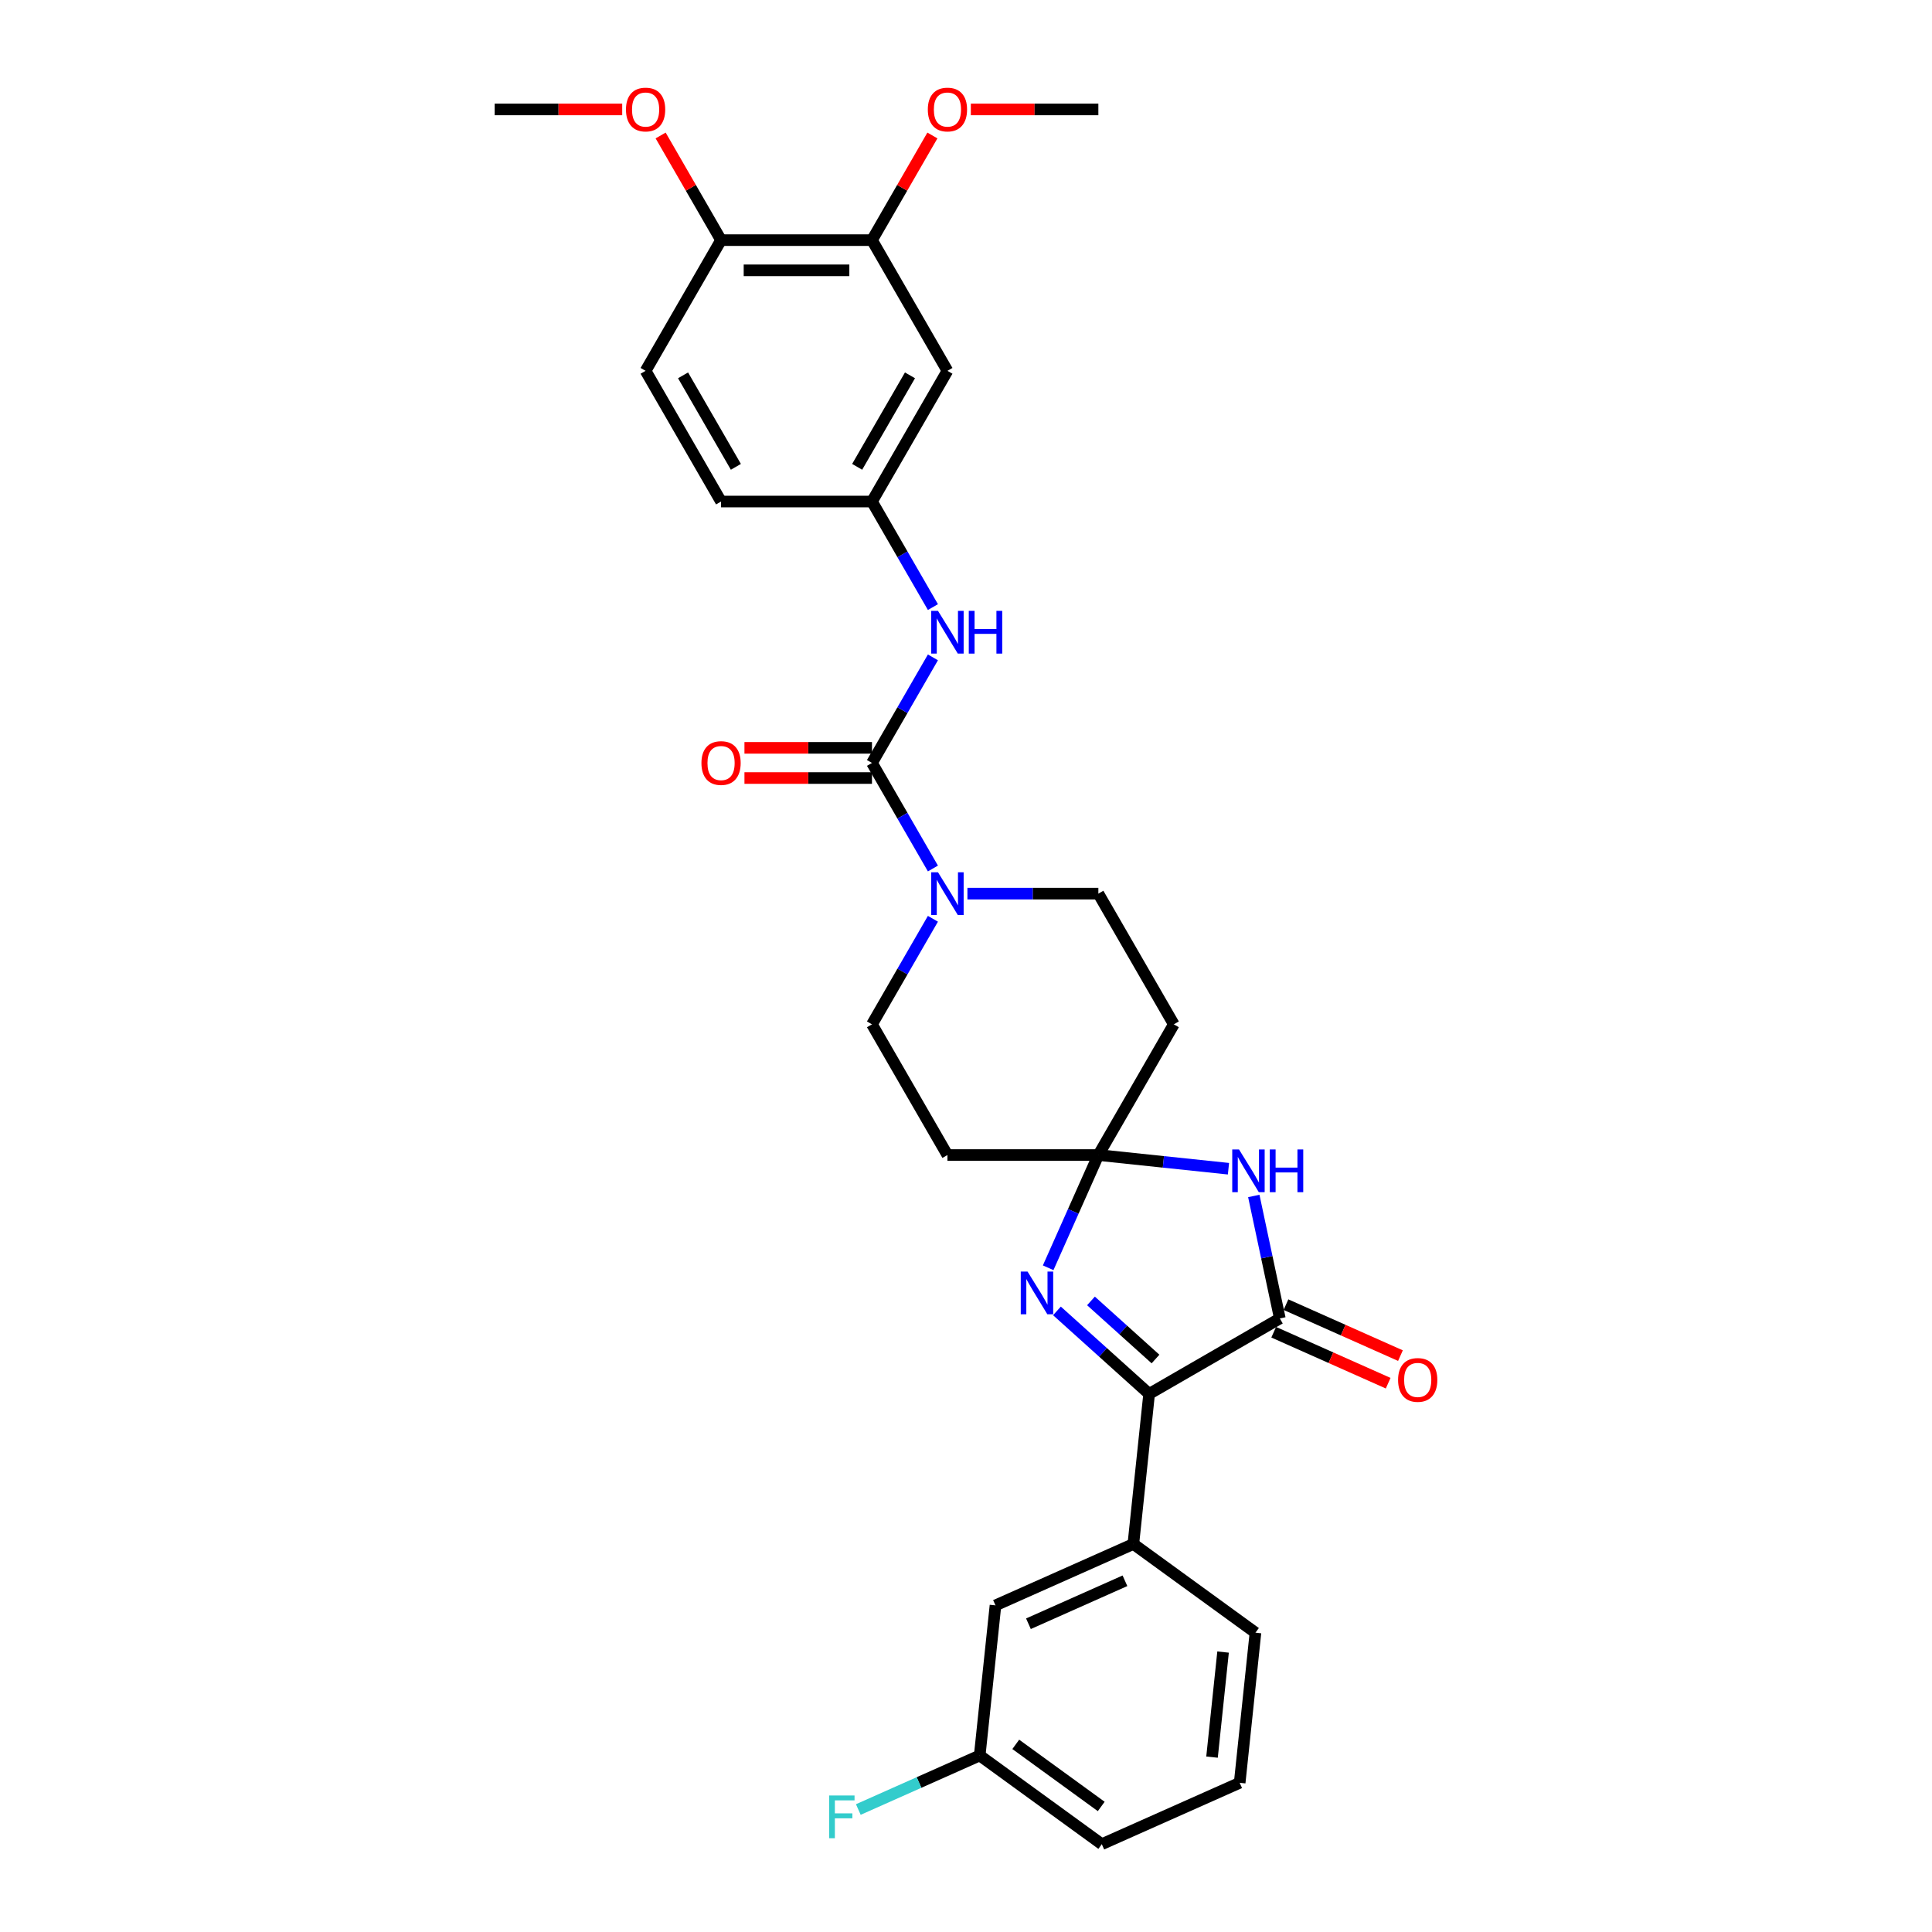 <?xml version='1.0' encoding='iso-8859-1'?>
<svg version='1.1' baseProfile='full'
              xmlns='http://www.w3.org/2000/svg'
                      xmlns:rdkit='http://www.rdkit.org/xml'
                      xmlns:xlink='http://www.w3.org/1999/xlink'
                  xml:space='preserve'
width='1000px' height='1000px' viewBox='0 0 1000 1000'>
<!-- END OF HEADER -->
<rect style='opacity:1.0;fill:#FFFFFF;stroke:none' width='1000' height='1000' x='0' y='0'> </rect>
<path class='bond-1' d='M 568.509,597.847 L 602.182,601.386' style='fill:none;fill-rule:evenodd;stroke:#000000;stroke-width:6px;stroke-linecap:butt;stroke-linejoin:miter;stroke-opacity:1' />
<path class='bond-1' d='M 602.182,601.386 L 635.855,604.925' style='fill:none;fill-rule:evenodd;stroke:#0000FF;stroke-width:6px;stroke-linecap:butt;stroke-linejoin:miter;stroke-opacity:1' />
<path class='bond-2' d='M 568.509,597.847 L 555.52,627.021' style='fill:none;fill-rule:evenodd;stroke:#000000;stroke-width:6px;stroke-linecap:butt;stroke-linejoin:miter;stroke-opacity:1' />
<path class='bond-2' d='M 555.52,627.021 L 542.53,656.196' style='fill:none;fill-rule:evenodd;stroke:#0000FF;stroke-width:6px;stroke-linecap:butt;stroke-linejoin:miter;stroke-opacity:1' />
<path class='bond-8' d='M 568.509,597.847 L 607.567,530.196' style='fill:none;fill-rule:evenodd;stroke:#000000;stroke-width:6px;stroke-linecap:butt;stroke-linejoin:miter;stroke-opacity:1' />
<path class='bond-9' d='M 568.509,597.847 L 490.393,597.847' style='fill:none;fill-rule:evenodd;stroke:#000000;stroke-width:6px;stroke-linecap:butt;stroke-linejoin:miter;stroke-opacity:1' />
<path class='bond-0' d='M 662.439,682.422 L 655.701,650.724' style='fill:none;fill-rule:evenodd;stroke:#000000;stroke-width:6px;stroke-linecap:butt;stroke-linejoin:miter;stroke-opacity:1' />
<path class='bond-0' d='M 655.701,650.724 L 648.964,619.027' style='fill:none;fill-rule:evenodd;stroke:#0000FF;stroke-width:6px;stroke-linecap:butt;stroke-linejoin:miter;stroke-opacity:1' />
<path class='bond-15' d='M 659.261,689.558 L 688.889,702.749' style='fill:none;fill-rule:evenodd;stroke:#000000;stroke-width:6px;stroke-linecap:butt;stroke-linejoin:miter;stroke-opacity:1' />
<path class='bond-15' d='M 688.889,702.749 L 718.516,715.94' style='fill:none;fill-rule:evenodd;stroke:#FF0000;stroke-width:6px;stroke-linecap:butt;stroke-linejoin:miter;stroke-opacity:1' />
<path class='bond-15' d='M 665.616,675.286 L 695.243,688.477' style='fill:none;fill-rule:evenodd;stroke:#000000;stroke-width:6px;stroke-linecap:butt;stroke-linejoin:miter;stroke-opacity:1' />
<path class='bond-15' d='M 695.243,688.477 L 724.871,701.668' style='fill:none;fill-rule:evenodd;stroke:#FF0000;stroke-width:6px;stroke-linecap:butt;stroke-linejoin:miter;stroke-opacity:1' />
<path class='bond-31' d='M 662.439,682.422 L 594.788,721.48' style='fill:none;fill-rule:evenodd;stroke:#000000;stroke-width:6px;stroke-linecap:butt;stroke-linejoin:miter;stroke-opacity:1' />
<path class='bond-3' d='M 547.079,678.523 L 570.933,700.001' style='fill:none;fill-rule:evenodd;stroke:#0000FF;stroke-width:6px;stroke-linecap:butt;stroke-linejoin:miter;stroke-opacity:1' />
<path class='bond-3' d='M 570.933,700.001 L 594.788,721.48' style='fill:none;fill-rule:evenodd;stroke:#000000;stroke-width:6px;stroke-linecap:butt;stroke-linejoin:miter;stroke-opacity:1' />
<path class='bond-3' d='M 564.689,673.356 L 581.387,688.391' style='fill:none;fill-rule:evenodd;stroke:#0000FF;stroke-width:6px;stroke-linecap:butt;stroke-linejoin:miter;stroke-opacity:1' />
<path class='bond-3' d='M 581.387,688.391 L 598.086,703.426' style='fill:none;fill-rule:evenodd;stroke:#000000;stroke-width:6px;stroke-linecap:butt;stroke-linejoin:miter;stroke-opacity:1' />
<path class='bond-7' d='M 594.788,721.48 L 586.623,799.169' style='fill:none;fill-rule:evenodd;stroke:#000000;stroke-width:6px;stroke-linecap:butt;stroke-linejoin:miter;stroke-opacity:1' />
<path class='bond-4' d='M 451.334,394.895 L 467.107,422.213' style='fill:none;fill-rule:evenodd;stroke:#000000;stroke-width:6px;stroke-linecap:butt;stroke-linejoin:miter;stroke-opacity:1' />
<path class='bond-4' d='M 467.107,422.213 L 482.879,449.531' style='fill:none;fill-rule:evenodd;stroke:#0000FF;stroke-width:6px;stroke-linecap:butt;stroke-linejoin:miter;stroke-opacity:1' />
<path class='bond-6' d='M 451.334,394.895 L 467.107,367.576' style='fill:none;fill-rule:evenodd;stroke:#000000;stroke-width:6px;stroke-linecap:butt;stroke-linejoin:miter;stroke-opacity:1' />
<path class='bond-6' d='M 467.107,367.576 L 482.879,340.258' style='fill:none;fill-rule:evenodd;stroke:#0000FF;stroke-width:6px;stroke-linecap:butt;stroke-linejoin:miter;stroke-opacity:1' />
<path class='bond-16' d='M 451.334,387.083 L 418.33,387.083' style='fill:none;fill-rule:evenodd;stroke:#000000;stroke-width:6px;stroke-linecap:butt;stroke-linejoin:miter;stroke-opacity:1' />
<path class='bond-16' d='M 418.33,387.083 L 385.326,387.083' style='fill:none;fill-rule:evenodd;stroke:#FF0000;stroke-width:6px;stroke-linecap:butt;stroke-linejoin:miter;stroke-opacity:1' />
<path class='bond-16' d='M 451.334,402.706 L 418.33,402.706' style='fill:none;fill-rule:evenodd;stroke:#000000;stroke-width:6px;stroke-linecap:butt;stroke-linejoin:miter;stroke-opacity:1' />
<path class='bond-16' d='M 418.33,402.706 L 385.326,402.706' style='fill:none;fill-rule:evenodd;stroke:#FF0000;stroke-width:6px;stroke-linecap:butt;stroke-linejoin:miter;stroke-opacity:1' />
<path class='bond-5' d='M 482.879,475.56 L 467.107,502.878' style='fill:none;fill-rule:evenodd;stroke:#0000FF;stroke-width:6px;stroke-linecap:butt;stroke-linejoin:miter;stroke-opacity:1' />
<path class='bond-5' d='M 467.107,502.878 L 451.334,530.196' style='fill:none;fill-rule:evenodd;stroke:#000000;stroke-width:6px;stroke-linecap:butt;stroke-linejoin:miter;stroke-opacity:1' />
<path class='bond-30' d='M 500.735,462.546 L 534.622,462.546' style='fill:none;fill-rule:evenodd;stroke:#0000FF;stroke-width:6px;stroke-linecap:butt;stroke-linejoin:miter;stroke-opacity:1' />
<path class='bond-30' d='M 534.622,462.546 L 568.509,462.546' style='fill:none;fill-rule:evenodd;stroke:#000000;stroke-width:6px;stroke-linecap:butt;stroke-linejoin:miter;stroke-opacity:1' />
<path class='bond-12' d='M 482.879,314.23 L 467.107,286.911' style='fill:none;fill-rule:evenodd;stroke:#0000FF;stroke-width:6px;stroke-linecap:butt;stroke-linejoin:miter;stroke-opacity:1' />
<path class='bond-12' d='M 467.107,286.911 L 451.334,259.593' style='fill:none;fill-rule:evenodd;stroke:#000000;stroke-width:6px;stroke-linecap:butt;stroke-linejoin:miter;stroke-opacity:1' />
<path class='bond-18' d='M 586.623,799.169 L 515.26,830.941' style='fill:none;fill-rule:evenodd;stroke:#000000;stroke-width:6px;stroke-linecap:butt;stroke-linejoin:miter;stroke-opacity:1' />
<path class='bond-18' d='M 582.273,818.207 L 532.319,840.448' style='fill:none;fill-rule:evenodd;stroke:#000000;stroke-width:6px;stroke-linecap:butt;stroke-linejoin:miter;stroke-opacity:1' />
<path class='bond-25' d='M 586.623,799.169 L 649.82,845.084' style='fill:none;fill-rule:evenodd;stroke:#000000;stroke-width:6px;stroke-linecap:butt;stroke-linejoin:miter;stroke-opacity:1' />
<path class='bond-13' d='M 607.567,530.196 L 568.509,462.546' style='fill:none;fill-rule:evenodd;stroke:#000000;stroke-width:6px;stroke-linecap:butt;stroke-linejoin:miter;stroke-opacity:1' />
<path class='bond-14' d='M 490.393,597.847 L 451.334,530.196' style='fill:none;fill-rule:evenodd;stroke:#000000;stroke-width:6px;stroke-linecap:butt;stroke-linejoin:miter;stroke-opacity:1' />
<path class='bond-10' d='M 490.393,191.942 L 451.334,259.593' style='fill:none;fill-rule:evenodd;stroke:#000000;stroke-width:6px;stroke-linecap:butt;stroke-linejoin:miter;stroke-opacity:1' />
<path class='bond-10' d='M 471.004,194.278 L 443.663,241.634' style='fill:none;fill-rule:evenodd;stroke:#000000;stroke-width:6px;stroke-linecap:butt;stroke-linejoin:miter;stroke-opacity:1' />
<path class='bond-11' d='M 490.393,191.942 L 451.334,124.292' style='fill:none;fill-rule:evenodd;stroke:#000000;stroke-width:6px;stroke-linecap:butt;stroke-linejoin:miter;stroke-opacity:1' />
<path class='bond-22' d='M 451.334,124.292 L 466.971,97.208' style='fill:none;fill-rule:evenodd;stroke:#000000;stroke-width:6px;stroke-linecap:butt;stroke-linejoin:miter;stroke-opacity:1' />
<path class='bond-22' d='M 466.971,97.208 L 482.608,70.124' style='fill:none;fill-rule:evenodd;stroke:#FF0000;stroke-width:6px;stroke-linecap:butt;stroke-linejoin:miter;stroke-opacity:1' />
<path class='bond-33' d='M 451.334,124.292 L 373.218,124.292' style='fill:none;fill-rule:evenodd;stroke:#000000;stroke-width:6px;stroke-linecap:butt;stroke-linejoin:miter;stroke-opacity:1' />
<path class='bond-33' d='M 439.617,139.915 L 384.935,139.915' style='fill:none;fill-rule:evenodd;stroke:#000000;stroke-width:6px;stroke-linecap:butt;stroke-linejoin:miter;stroke-opacity:1' />
<path class='bond-21' d='M 451.334,259.593 L 373.218,259.593' style='fill:none;fill-rule:evenodd;stroke:#000000;stroke-width:6px;stroke-linecap:butt;stroke-linejoin:miter;stroke-opacity:1' />
<path class='bond-17' d='M 373.218,124.292 L 334.16,191.942' style='fill:none;fill-rule:evenodd;stroke:#000000;stroke-width:6px;stroke-linecap:butt;stroke-linejoin:miter;stroke-opacity:1' />
<path class='bond-24' d='M 373.218,124.292 L 357.581,97.208' style='fill:none;fill-rule:evenodd;stroke:#000000;stroke-width:6px;stroke-linecap:butt;stroke-linejoin:miter;stroke-opacity:1' />
<path class='bond-24' d='M 357.581,97.208 L 341.944,70.124' style='fill:none;fill-rule:evenodd;stroke:#FF0000;stroke-width:6px;stroke-linecap:butt;stroke-linejoin:miter;stroke-opacity:1' />
<path class='bond-20' d='M 515.26,830.941 L 507.094,908.63' style='fill:none;fill-rule:evenodd;stroke:#000000;stroke-width:6px;stroke-linecap:butt;stroke-linejoin:miter;stroke-opacity:1' />
<path class='bond-19' d='M 334.16,191.942 L 373.218,259.593' style='fill:none;fill-rule:evenodd;stroke:#000000;stroke-width:6px;stroke-linecap:butt;stroke-linejoin:miter;stroke-opacity:1' />
<path class='bond-19' d='M 353.549,194.278 L 380.889,241.634' style='fill:none;fill-rule:evenodd;stroke:#000000;stroke-width:6px;stroke-linecap:butt;stroke-linejoin:miter;stroke-opacity:1' />
<path class='bond-23' d='M 507.094,908.63 L 475.678,922.617' style='fill:none;fill-rule:evenodd;stroke:#000000;stroke-width:6px;stroke-linecap:butt;stroke-linejoin:miter;stroke-opacity:1' />
<path class='bond-23' d='M 475.678,922.617 L 444.262,936.605' style='fill:none;fill-rule:evenodd;stroke:#33CCCC;stroke-width:6px;stroke-linecap:butt;stroke-linejoin:miter;stroke-opacity:1' />
<path class='bond-32' d='M 507.094,908.63 L 570.292,954.545' style='fill:none;fill-rule:evenodd;stroke:#000000;stroke-width:6px;stroke-linecap:butt;stroke-linejoin:miter;stroke-opacity:1' />
<path class='bond-32' d='M 525.757,902.878 L 569.995,935.019' style='fill:none;fill-rule:evenodd;stroke:#000000;stroke-width:6px;stroke-linecap:butt;stroke-linejoin:miter;stroke-opacity:1' />
<path class='bond-28' d='M 502.501,56.641 L 535.505,56.641' style='fill:none;fill-rule:evenodd;stroke:#FF0000;stroke-width:6px;stroke-linecap:butt;stroke-linejoin:miter;stroke-opacity:1' />
<path class='bond-28' d='M 535.505,56.641 L 568.509,56.641' style='fill:none;fill-rule:evenodd;stroke:#000000;stroke-width:6px;stroke-linecap:butt;stroke-linejoin:miter;stroke-opacity:1' />
<path class='bond-29' d='M 322.052,56.641 L 289.047,56.641' style='fill:none;fill-rule:evenodd;stroke:#FF0000;stroke-width:6px;stroke-linecap:butt;stroke-linejoin:miter;stroke-opacity:1' />
<path class='bond-29' d='M 289.047,56.641 L 256.043,56.641' style='fill:none;fill-rule:evenodd;stroke:#000000;stroke-width:6px;stroke-linecap:butt;stroke-linejoin:miter;stroke-opacity:1' />
<path class='bond-26' d='M 649.82,845.084 L 641.655,922.773' style='fill:none;fill-rule:evenodd;stroke:#000000;stroke-width:6px;stroke-linecap:butt;stroke-linejoin:miter;stroke-opacity:1' />
<path class='bond-26' d='M 633.058,855.104 L 627.342,909.486' style='fill:none;fill-rule:evenodd;stroke:#000000;stroke-width:6px;stroke-linecap:butt;stroke-linejoin:miter;stroke-opacity:1' />
<path class='bond-27' d='M 641.655,922.773 L 570.292,954.545' style='fill:none;fill-rule:evenodd;stroke:#000000;stroke-width:6px;stroke-linecap:butt;stroke-linejoin:miter;stroke-opacity:1' />
<path  class='atom-2' d='M 641.307 594.951
L 648.556 606.669
Q 649.275 607.825, 650.431 609.918
Q 651.587 612.012, 651.65 612.137
L 651.65 594.951
L 654.587 594.951
L 654.587 617.074
L 651.556 617.074
L 643.776 604.263
Q 642.87 602.763, 641.901 601.044
Q 640.964 599.326, 640.682 598.795
L 640.682 617.074
L 637.808 617.074
L 637.808 594.951
L 641.307 594.951
' fill='#0000FF'/>
<path  class='atom-2' d='M 657.243 594.951
L 660.243 594.951
L 660.243 604.356
L 671.554 604.356
L 671.554 594.951
L 674.554 594.951
L 674.554 617.074
L 671.554 617.074
L 671.554 606.856
L 660.243 606.856
L 660.243 617.074
L 657.243 617.074
L 657.243 594.951
' fill='#0000FF'/>
<path  class='atom-3' d='M 531.846 658.149
L 539.095 669.866
Q 539.814 671.022, 540.97 673.116
Q 542.126 675.209, 542.189 675.334
L 542.189 658.149
L 545.126 658.149
L 545.126 680.271
L 542.095 680.271
L 534.314 667.46
Q 533.408 665.96, 532.44 664.242
Q 531.502 662.523, 531.221 661.992
L 531.221 680.271
L 528.346 680.271
L 528.346 658.149
L 531.846 658.149
' fill='#0000FF'/>
<path  class='atom-6' d='M 485.502 451.484
L 492.752 463.202
Q 493.47 464.358, 494.626 466.451
Q 495.783 468.545, 495.845 468.67
L 495.845 451.484
L 498.782 451.484
L 498.782 473.607
L 495.751 473.607
L 487.971 460.796
Q 487.065 459.296, 486.096 457.577
Q 485.159 455.859, 484.877 455.328
L 484.877 473.607
L 482.003 473.607
L 482.003 451.484
L 485.502 451.484
' fill='#0000FF'/>
<path  class='atom-7' d='M 485.502 316.183
L 492.752 327.9
Q 493.47 329.056, 494.626 331.15
Q 495.783 333.243, 495.845 333.368
L 495.845 316.183
L 498.782 316.183
L 498.782 338.305
L 495.751 338.305
L 487.971 325.494
Q 487.065 323.994, 486.096 322.276
Q 485.159 320.557, 484.877 320.026
L 484.877 338.305
L 482.003 338.305
L 482.003 316.183
L 485.502 316.183
' fill='#0000FF'/>
<path  class='atom-7' d='M 501.438 316.183
L 504.438 316.183
L 504.438 325.588
L 515.749 325.588
L 515.749 316.183
L 518.749 316.183
L 518.749 338.305
L 515.749 338.305
L 515.749 328.088
L 504.438 328.088
L 504.438 338.305
L 501.438 338.305
L 501.438 316.183
' fill='#0000FF'/>
<path  class='atom-16' d='M 723.646 714.257
Q 723.646 708.945, 726.271 705.977
Q 728.896 703.008, 733.802 703.008
Q 738.707 703.008, 741.332 705.977
Q 743.957 708.945, 743.957 714.257
Q 743.957 719.632, 741.301 722.694
Q 738.645 725.725, 733.802 725.725
Q 728.927 725.725, 726.271 722.694
Q 723.646 719.663, 723.646 714.257
M 733.802 723.225
Q 737.176 723.225, 738.988 720.975
Q 740.832 718.694, 740.832 714.257
Q 740.832 709.914, 738.988 707.727
Q 737.176 705.508, 733.802 705.508
Q 730.427 705.508, 728.583 707.695
Q 726.771 709.883, 726.771 714.257
Q 726.771 718.725, 728.583 720.975
Q 730.427 723.225, 733.802 723.225
' fill='#FF0000'/>
<path  class='atom-17' d='M 363.063 394.957
Q 363.063 389.645, 365.687 386.677
Q 368.312 383.708, 373.218 383.708
Q 378.124 383.708, 380.748 386.677
Q 383.373 389.645, 383.373 394.957
Q 383.373 400.332, 380.717 403.394
Q 378.061 406.425, 373.218 406.425
Q 368.343 406.425, 365.687 403.394
Q 363.063 400.363, 363.063 394.957
M 373.218 403.925
Q 376.593 403.925, 378.405 401.675
Q 380.248 399.394, 380.248 394.957
Q 380.248 390.614, 378.405 388.427
Q 376.593 386.208, 373.218 386.208
Q 369.843 386.208, 368 388.395
Q 366.187 390.583, 366.187 394.957
Q 366.187 399.425, 368 401.675
Q 369.843 403.925, 373.218 403.925
' fill='#FF0000'/>
<path  class='atom-23' d='M 480.237 56.703
Q 480.237 51.391, 482.862 48.423
Q 485.487 45.455, 490.393 45.455
Q 495.298 45.455, 497.923 48.423
Q 500.548 51.391, 500.548 56.703
Q 500.548 62.078, 497.892 65.14
Q 495.236 68.171, 490.393 68.171
Q 485.518 68.171, 482.862 65.14
Q 480.237 62.109, 480.237 56.703
M 490.393 65.671
Q 493.767 65.671, 495.579 63.421
Q 497.423 61.14, 497.423 56.703
Q 497.423 52.36, 495.579 50.173
Q 493.767 47.954, 490.393 47.954
Q 487.018 47.954, 485.174 50.142
Q 483.362 52.329, 483.362 56.703
Q 483.362 61.172, 485.174 63.421
Q 487.018 65.671, 490.393 65.671
' fill='#FF0000'/>
<path  class='atom-24' d='M 429.154 929.341
L 442.309 929.341
L 442.309 931.872
L 432.122 931.872
L 432.122 938.59
L 441.184 938.59
L 441.184 941.153
L 432.122 941.153
L 432.122 951.464
L 429.154 951.464
L 429.154 929.341
' fill='#33CCCC'/>
<path  class='atom-25' d='M 324.005 56.703
Q 324.005 51.391, 326.629 48.423
Q 329.254 45.455, 334.16 45.455
Q 339.065 45.455, 341.69 48.423
Q 344.315 51.391, 344.315 56.703
Q 344.315 62.078, 341.659 65.14
Q 339.003 68.171, 334.16 68.171
Q 329.285 68.171, 326.629 65.14
Q 324.005 62.109, 324.005 56.703
M 334.16 65.671
Q 337.534 65.671, 339.347 63.421
Q 341.19 61.14, 341.19 56.703
Q 341.19 52.36, 339.347 50.173
Q 337.534 47.954, 334.16 47.954
Q 330.785 47.954, 328.942 50.142
Q 327.129 52.329, 327.129 56.703
Q 327.129 61.172, 328.942 63.421
Q 330.785 65.671, 334.16 65.671
' fill='#FF0000'/>
</svg>
